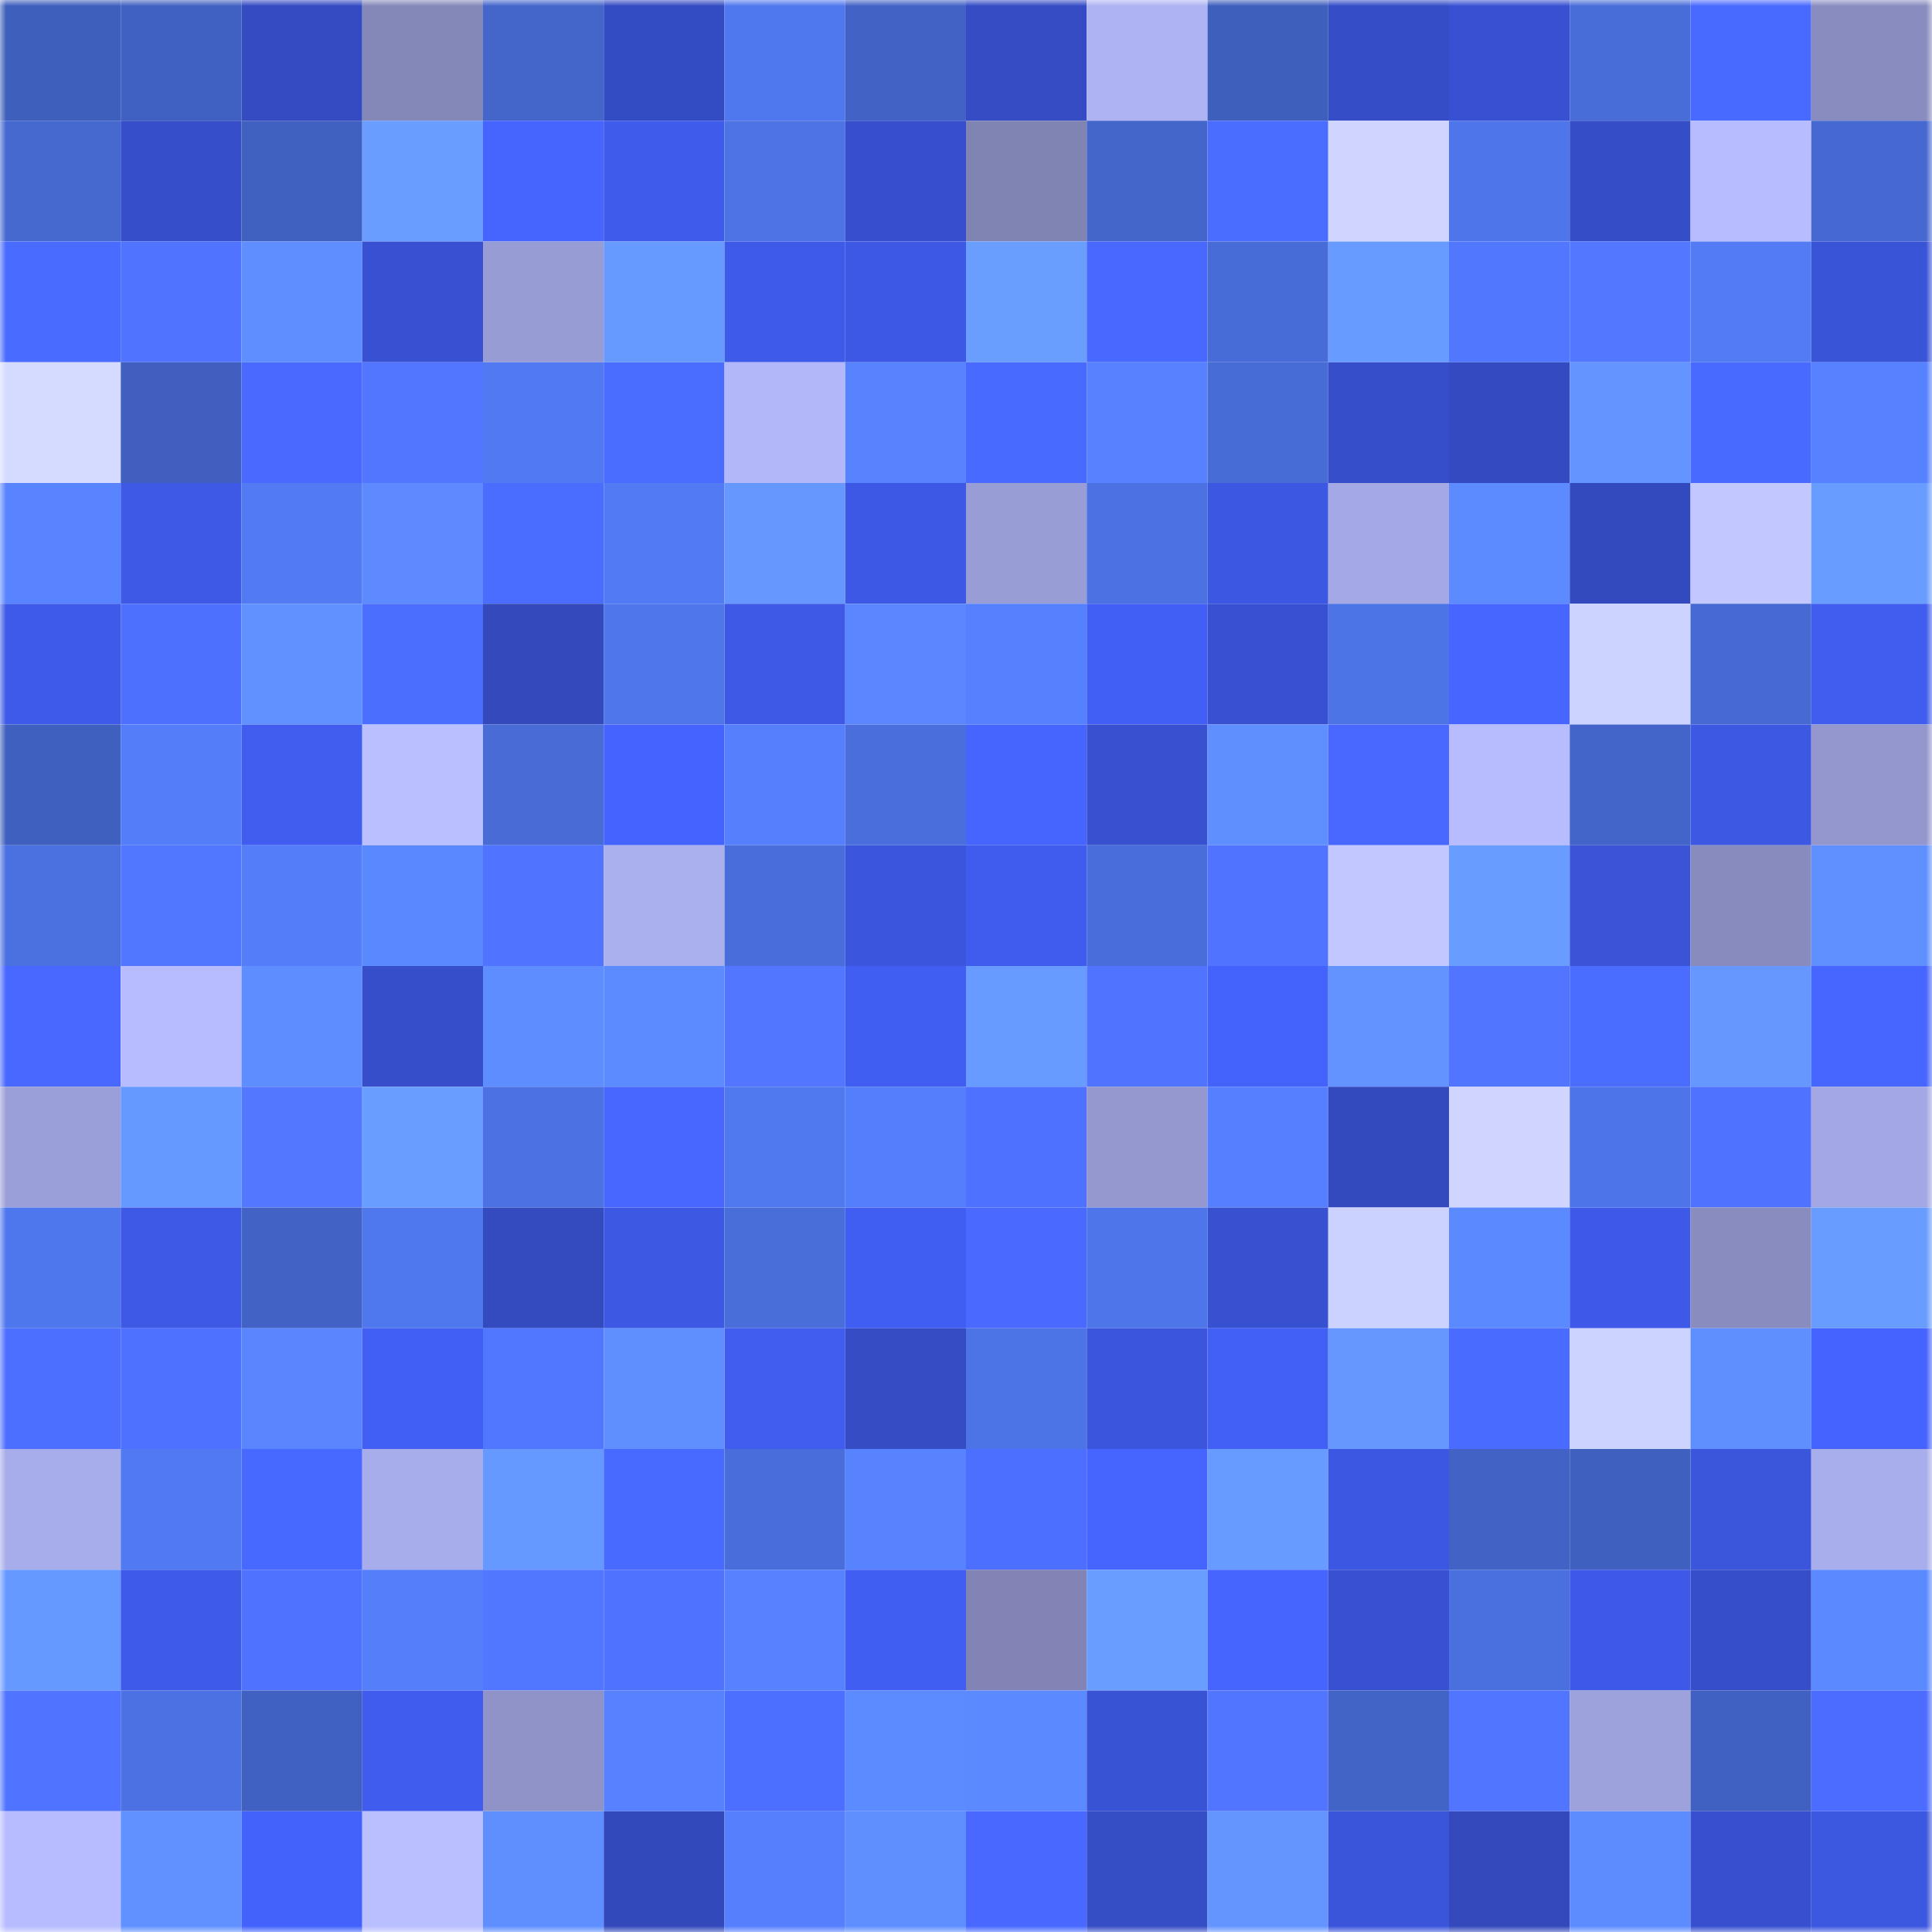 <svg viewBox="0 0 160 160" fill="none" role="img" xmlns="http://www.w3.org/2000/svg" width="240" height="240" name="basenames%2Calilou.base.eth"><mask id="2094657697" mask-type="alpha" maskUnits="userSpaceOnUse" x="0" y="0" width="160" height="160"><rect width="160" height="160" fill="#FFFFFF"></rect></mask><g mask="url(#2094657697)"><rect x="0" y="0" width="10" height="10" fill="#3f5fbc"></rect><rect x="10" y="0" width="10" height="10" fill="#4161c2"></rect><rect x="20" y="0" width="10" height="10" fill="#344bc2"></rect><rect x="30" y="0" width="10" height="10" fill="#8488b9"></rect><rect x="40" y="0" width="10" height="10" fill="#4466cb"></rect><rect x="50" y="0" width="10" height="10" fill="#344cc3"></rect><rect x="60" y="0" width="10" height="10" fill="#5078ee"></rect><rect x="70" y="0" width="10" height="10" fill="#4263c5"></rect><rect x="80" y="0" width="10" height="10" fill="#354cc5"></rect><rect x="90" y="0" width="10" height="10" fill="#aeb3f4"></rect><rect x="100" y="0" width="10" height="10" fill="#3f5fbc"></rect><rect x="110" y="0" width="10" height="10" fill="#354dc6"></rect><rect x="120" y="0" width="10" height="10" fill="#3851d2"></rect><rect x="130" y="0" width="10" height="10" fill="#486cd8"></rect><rect x="140" y="0" width="10" height="10" fill="#496aff"></rect><rect x="150" y="0" width="10" height="10" fill="#888cbf"></rect><rect x="0" y="10" width="10" height="10" fill="#4669d0"></rect><rect x="10" y="10" width="10" height="10" fill="#364ec9"></rect><rect x="20" y="10" width="10" height="10" fill="#4161c1"></rect><rect x="30" y="10" width="10" height="10" fill="#699dff"></rect><rect x="40" y="10" width="10" height="10" fill="#4665ff"></rect><rect x="50" y="10" width="10" height="10" fill="#3f5beb"></rect><rect x="60" y="10" width="10" height="10" fill="#4d73e5"></rect><rect x="70" y="10" width="10" height="10" fill="#374fcc"></rect><rect x="80" y="10" width="10" height="10" fill="#8084b3"></rect><rect x="90" y="10" width="10" height="10" fill="#4465ca"></rect><rect x="100" y="10" width="10" height="10" fill="#4b6dff"></rect><rect x="110" y="10" width="10" height="10" fill="#cfd5ff"></rect><rect x="120" y="10" width="10" height="10" fill="#4e75e9"></rect><rect x="130" y="10" width="10" height="10" fill="#354dc7"></rect><rect x="140" y="10" width="10" height="10" fill="#b6bcff"></rect><rect x="150" y="10" width="10" height="10" fill="#4669d1"></rect><rect x="0" y="20" width="10" height="10" fill="#4a6bff"></rect><rect x="10" y="20" width="10" height="10" fill="#5074ff"></rect><rect x="20" y="20" width="10" height="10" fill="#5e8eff"></rect><rect x="30" y="20" width="10" height="10" fill="#3851d2"></rect><rect x="40" y="20" width="10" height="10" fill="#989cd5"></rect><rect x="50" y="20" width="10" height="10" fill="#679aff"></rect><rect x="60" y="20" width="10" height="10" fill="#3e5ae9"></rect><rect x="70" y="20" width="10" height="10" fill="#3d58e4"></rect><rect x="80" y="20" width="10" height="10" fill="#699eff"></rect><rect x="90" y="20" width="10" height="10" fill="#4868ff"></rect><rect x="100" y="20" width="10" height="10" fill="#486cd7"></rect><rect x="110" y="20" width="10" height="10" fill="#689bff"></rect><rect x="120" y="20" width="10" height="10" fill="#5277ff"></rect><rect x="130" y="20" width="10" height="10" fill="#5378ff"></rect><rect x="140" y="20" width="10" height="10" fill="#527bf4"></rect><rect x="150" y="20" width="10" height="10" fill="#3a54d8"></rect><rect x="0" y="30" width="10" height="10" fill="#d5dbff"></rect><rect x="10" y="30" width="10" height="10" fill="#405fbe"></rect><rect x="20" y="30" width="10" height="10" fill="#4969ff"></rect><rect x="30" y="30" width="10" height="10" fill="#5276ff"></rect><rect x="40" y="30" width="10" height="10" fill="#517af2"></rect><rect x="50" y="30" width="10" height="10" fill="#4b6dff"></rect><rect x="60" y="30" width="10" height="10" fill="#b2b7f9"></rect><rect x="70" y="30" width="10" height="10" fill="#5783ff"></rect><rect x="80" y="30" width="10" height="10" fill="#496aff"></rect><rect x="90" y="30" width="10" height="10" fill="#5681ff"></rect><rect x="100" y="30" width="10" height="10" fill="#486cd6"></rect><rect x="110" y="30" width="10" height="10" fill="#364eca"></rect><rect x="120" y="30" width="10" height="10" fill="#334ac0"></rect><rect x="130" y="30" width="10" height="10" fill="#6394ff"></rect><rect x="140" y="30" width="10" height="10" fill="#496aff"></rect><rect x="150" y="30" width="10" height="10" fill="#5681ff"></rect><rect x="0" y="40" width="10" height="10" fill="#5884ff"></rect><rect x="10" y="40" width="10" height="10" fill="#3d59e5"></rect><rect x="20" y="40" width="10" height="10" fill="#517af3"></rect><rect x="30" y="40" width="10" height="10" fill="#5d8bff"></rect><rect x="40" y="40" width="10" height="10" fill="#4b6dff"></rect><rect x="50" y="40" width="10" height="10" fill="#517af3"></rect><rect x="60" y="40" width="10" height="10" fill="#6597ff"></rect><rect x="70" y="40" width="10" height="10" fill="#3d58e4"></rect><rect x="80" y="40" width="10" height="10" fill="#999dd6"></rect><rect x="90" y="40" width="10" height="10" fill="#4c71e2"></rect><rect x="100" y="40" width="10" height="10" fill="#3c58e2"></rect><rect x="110" y="40" width="10" height="10" fill="#a4a9e6"></rect><rect x="120" y="40" width="10" height="10" fill="#5c8aff"></rect><rect x="130" y="40" width="10" height="10" fill="#334abf"></rect><rect x="140" y="40" width="10" height="10" fill="#c2c8ff"></rect><rect x="150" y="40" width="10" height="10" fill="#689cff"></rect><rect x="0" y="50" width="10" height="10" fill="#3e5ae8"></rect><rect x="10" y="50" width="10" height="10" fill="#4d70ff"></rect><rect x="20" y="50" width="10" height="10" fill="#6191ff"></rect><rect x="30" y="50" width="10" height="10" fill="#4c6eff"></rect><rect x="40" y="50" width="10" height="10" fill="#3349bc"></rect><rect x="50" y="50" width="10" height="10" fill="#4f76eb"></rect><rect x="60" y="50" width="10" height="10" fill="#3e59e6"></rect><rect x="70" y="50" width="10" height="10" fill="#5a87ff"></rect><rect x="80" y="50" width="10" height="10" fill="#5580fe"></rect><rect x="90" y="50" width="10" height="10" fill="#415ff4"></rect><rect x="100" y="50" width="10" height="10" fill="#3851d2"></rect><rect x="110" y="50" width="10" height="10" fill="#4d74e7"></rect><rect x="120" y="50" width="10" height="10" fill="#4766ff"></rect><rect x="130" y="50" width="10" height="10" fill="#cdd3ff"></rect><rect x="140" y="50" width="10" height="10" fill="#466ad2"></rect><rect x="150" y="50" width="10" height="10" fill="#405def"></rect><rect x="0" y="60" width="10" height="10" fill="#4060c0"></rect><rect x="10" y="60" width="10" height="10" fill="#537df9"></rect><rect x="20" y="60" width="10" height="10" fill="#405df0"></rect><rect x="30" y="60" width="10" height="10" fill="#babfff"></rect><rect x="40" y="60" width="10" height="10" fill="#486bd6"></rect><rect x="50" y="60" width="10" height="10" fill="#4564ff"></rect><rect x="60" y="60" width="10" height="10" fill="#557ffd"></rect><rect x="70" y="60" width="10" height="10" fill="#4a6fdd"></rect><rect x="80" y="60" width="10" height="10" fill="#4665ff"></rect><rect x="90" y="60" width="10" height="10" fill="#3851d1"></rect><rect x="100" y="60" width="10" height="10" fill="#5f8fff"></rect><rect x="110" y="60" width="10" height="10" fill="#4868ff"></rect><rect x="120" y="60" width="10" height="10" fill="#b7bcff"></rect><rect x="130" y="60" width="10" height="10" fill="#4364c8"></rect><rect x="140" y="60" width="10" height="10" fill="#3d58e2"></rect><rect x="150" y="60" width="10" height="10" fill="#9397ce"></rect><rect x="0" y="70" width="10" height="10" fill="#4b70e0"></rect><rect x="10" y="70" width="10" height="10" fill="#5176ff"></rect><rect x="20" y="70" width="10" height="10" fill="#537df9"></rect><rect x="30" y="70" width="10" height="10" fill="#5a88ff"></rect><rect x="40" y="70" width="10" height="10" fill="#5074ff"></rect><rect x="50" y="70" width="10" height="10" fill="#aaafee"></rect><rect x="60" y="70" width="10" height="10" fill="#496edb"></rect><rect x="70" y="70" width="10" height="10" fill="#3b55dc"></rect><rect x="80" y="70" width="10" height="10" fill="#405cee"></rect><rect x="90" y="70" width="10" height="10" fill="#496dda"></rect><rect x="100" y="70" width="10" height="10" fill="#5074ff"></rect><rect x="110" y="70" width="10" height="10" fill="#c2c7ff"></rect><rect x="120" y="70" width="10" height="10" fill="#689cff"></rect><rect x="130" y="70" width="10" height="10" fill="#3a53d7"></rect><rect x="140" y="70" width="10" height="10" fill="#888bbe"></rect><rect x="150" y="70" width="10" height="10" fill="#6090ff"></rect><rect x="0" y="80" width="10" height="10" fill="#4868ff"></rect><rect x="10" y="80" width="10" height="10" fill="#b6bcff"></rect><rect x="20" y="80" width="10" height="10" fill="#5e8dff"></rect><rect x="30" y="80" width="10" height="10" fill="#364eca"></rect><rect x="40" y="80" width="10" height="10" fill="#5e8dff"></rect><rect x="50" y="80" width="10" height="10" fill="#5c8aff"></rect><rect x="60" y="80" width="10" height="10" fill="#5276ff"></rect><rect x="70" y="80" width="10" height="10" fill="#415ef3"></rect><rect x="80" y="80" width="10" height="10" fill="#679bff"></rect><rect x="90" y="80" width="10" height="10" fill="#5074ff"></rect><rect x="100" y="80" width="10" height="10" fill="#4462fc"></rect><rect x="110" y="80" width="10" height="10" fill="#6293ff"></rect><rect x="120" y="80" width="10" height="10" fill="#5175ff"></rect><rect x="130" y="80" width="10" height="10" fill="#4a6cff"></rect><rect x="140" y="80" width="10" height="10" fill="#6597ff"></rect><rect x="150" y="80" width="10" height="10" fill="#4666ff"></rect><rect x="0" y="90" width="10" height="10" fill="#9b9fd9"></rect><rect x="10" y="90" width="10" height="10" fill="#6699ff"></rect><rect x="20" y="90" width="10" height="10" fill="#5378ff"></rect><rect x="30" y="90" width="10" height="10" fill="#699dff"></rect><rect x="40" y="90" width="10" height="10" fill="#4c71e2"></rect><rect x="50" y="90" width="10" height="10" fill="#4767ff"></rect><rect x="60" y="90" width="10" height="10" fill="#5079f0"></rect><rect x="70" y="90" width="10" height="10" fill="#547ffc"></rect><rect x="80" y="90" width="10" height="10" fill="#4e71ff"></rect><rect x="90" y="90" width="10" height="10" fill="#9498cf"></rect><rect x="100" y="90" width="10" height="10" fill="#557ffe"></rect><rect x="110" y="90" width="10" height="10" fill="#334abe"></rect><rect x="120" y="90" width="10" height="10" fill="#cfd5ff"></rect><rect x="130" y="90" width="10" height="10" fill="#4d74e8"></rect><rect x="140" y="90" width="10" height="10" fill="#4f73ff"></rect><rect x="150" y="90" width="10" height="10" fill="#a3a8e4"></rect><rect x="0" y="100" width="10" height="10" fill="#4f77ed"></rect><rect x="10" y="100" width="10" height="10" fill="#3d59e5"></rect><rect x="20" y="100" width="10" height="10" fill="#4263c5"></rect><rect x="30" y="100" width="10" height="10" fill="#5078ee"></rect><rect x="40" y="100" width="10" height="10" fill="#344bc0"></rect><rect x="50" y="100" width="10" height="10" fill="#3d58e3"></rect><rect x="60" y="100" width="10" height="10" fill="#496eda"></rect><rect x="70" y="100" width="10" height="10" fill="#415ef3"></rect><rect x="80" y="100" width="10" height="10" fill="#4969ff"></rect><rect x="90" y="100" width="10" height="10" fill="#4e75ea"></rect><rect x="100" y="100" width="10" height="10" fill="#3851d0"></rect><rect x="110" y="100" width="10" height="10" fill="#ccd2ff"></rect><rect x="120" y="100" width="10" height="10" fill="#5b89ff"></rect><rect x="130" y="100" width="10" height="10" fill="#3e59e7"></rect><rect x="140" y="100" width="10" height="10" fill="#888cbe"></rect><rect x="150" y="100" width="10" height="10" fill="#689cff"></rect><rect x="0" y="110" width="10" height="10" fill="#4d6fff"></rect><rect x="10" y="110" width="10" height="10" fill="#4e71ff"></rect><rect x="20" y="110" width="10" height="10" fill="#5985ff"></rect><rect x="30" y="110" width="10" height="10" fill="#425ff5"></rect><rect x="40" y="110" width="10" height="10" fill="#5176ff"></rect><rect x="50" y="110" width="10" height="10" fill="#5f8eff"></rect><rect x="60" y="110" width="10" height="10" fill="#405def"></rect><rect x="70" y="110" width="10" height="10" fill="#354cc4"></rect><rect x="80" y="110" width="10" height="10" fill="#4d74e6"></rect><rect x="90" y="110" width="10" height="10" fill="#3b56dd"></rect><rect x="100" y="110" width="10" height="10" fill="#425ff6"></rect><rect x="110" y="110" width="10" height="10" fill="#6597ff"></rect><rect x="120" y="110" width="10" height="10" fill="#4a6bff"></rect><rect x="130" y="110" width="10" height="10" fill="#cdd3ff"></rect><rect x="140" y="110" width="10" height="10" fill="#5f8fff"></rect><rect x="150" y="110" width="10" height="10" fill="#4463ff"></rect><rect x="0" y="120" width="10" height="10" fill="#a7acea"></rect><rect x="10" y="120" width="10" height="10" fill="#5179f1"></rect><rect x="20" y="120" width="10" height="10" fill="#4869ff"></rect><rect x="30" y="120" width="10" height="10" fill="#a7acea"></rect><rect x="40" y="120" width="10" height="10" fill="#6699ff"></rect><rect x="50" y="120" width="10" height="10" fill="#496aff"></rect><rect x="60" y="120" width="10" height="10" fill="#496edb"></rect><rect x="70" y="120" width="10" height="10" fill="#5783ff"></rect><rect x="80" y="120" width="10" height="10" fill="#4d6fff"></rect><rect x="90" y="120" width="10" height="10" fill="#4665ff"></rect><rect x="100" y="120" width="10" height="10" fill="#679bff"></rect><rect x="110" y="120" width="10" height="10" fill="#3c58e2"></rect><rect x="120" y="120" width="10" height="10" fill="#4263c5"></rect><rect x="130" y="120" width="10" height="10" fill="#4060c0"></rect><rect x="140" y="120" width="10" height="10" fill="#3b55db"></rect><rect x="150" y="120" width="10" height="10" fill="#a8adeb"></rect><rect x="0" y="130" width="10" height="10" fill="#6699ff"></rect><rect x="10" y="130" width="10" height="10" fill="#3e5ae9"></rect><rect x="20" y="130" width="10" height="10" fill="#4f73ff"></rect><rect x="30" y="130" width="10" height="10" fill="#547efa"></rect><rect x="40" y="130" width="10" height="10" fill="#5176ff"></rect><rect x="50" y="130" width="10" height="10" fill="#5073ff"></rect><rect x="60" y="130" width="10" height="10" fill="#5681ff"></rect><rect x="70" y="130" width="10" height="10" fill="#415ef3"></rect><rect x="80" y="130" width="10" height="10" fill="#8184b4"></rect><rect x="90" y="130" width="10" height="10" fill="#699dff"></rect><rect x="100" y="130" width="10" height="10" fill="#4665ff"></rect><rect x="110" y="130" width="10" height="10" fill="#3851d2"></rect><rect x="120" y="130" width="10" height="10" fill="#4a6fde"></rect><rect x="130" y="130" width="10" height="10" fill="#3e59e7"></rect><rect x="140" y="130" width="10" height="10" fill="#364ec9"></rect><rect x="150" y="130" width="10" height="10" fill="#5b89ff"></rect><rect x="0" y="140" width="10" height="10" fill="#5074ff"></rect><rect x="10" y="140" width="10" height="10" fill="#4c71e2"></rect><rect x="20" y="140" width="10" height="10" fill="#4161c2"></rect><rect x="30" y="140" width="10" height="10" fill="#405cee"></rect><rect x="40" y="140" width="10" height="10" fill="#8f93c8"></rect><rect x="50" y="140" width="10" height="10" fill="#5782ff"></rect><rect x="60" y="140" width="10" height="10" fill="#4c6fff"></rect><rect x="70" y="140" width="10" height="10" fill="#5c8aff"></rect><rect x="80" y="140" width="10" height="10" fill="#5b89ff"></rect><rect x="90" y="140" width="10" height="10" fill="#3953d5"></rect><rect x="100" y="140" width="10" height="10" fill="#5175ff"></rect><rect x="110" y="140" width="10" height="10" fill="#4364c7"></rect><rect x="120" y="140" width="10" height="10" fill="#5175ff"></rect><rect x="130" y="140" width="10" height="10" fill="#9da1dc"></rect><rect x="140" y="140" width="10" height="10" fill="#4161c2"></rect><rect x="150" y="140" width="10" height="10" fill="#4b6cff"></rect><rect x="0" y="150" width="10" height="10" fill="#b6bcff"></rect><rect x="10" y="150" width="10" height="10" fill="#6191ff"></rect><rect x="20" y="150" width="10" height="10" fill="#4362fc"></rect><rect x="30" y="150" width="10" height="10" fill="#babfff"></rect><rect x="40" y="150" width="10" height="10" fill="#5f8eff"></rect><rect x="50" y="150" width="10" height="10" fill="#3249bc"></rect><rect x="60" y="150" width="10" height="10" fill="#557ffd"></rect><rect x="70" y="150" width="10" height="10" fill="#5f8eff"></rect><rect x="80" y="150" width="10" height="10" fill="#4868ff"></rect><rect x="90" y="150" width="10" height="10" fill="#354dc5"></rect><rect x="100" y="150" width="10" height="10" fill="#6495ff"></rect><rect x="110" y="150" width="10" height="10" fill="#3a55da"></rect><rect x="120" y="150" width="10" height="10" fill="#3349bc"></rect><rect x="130" y="150" width="10" height="10" fill="#5d8cff"></rect><rect x="140" y="150" width="10" height="10" fill="#3850cf"></rect><rect x="150" y="150" width="10" height="10" fill="#3c57e0"></rect></g></svg>